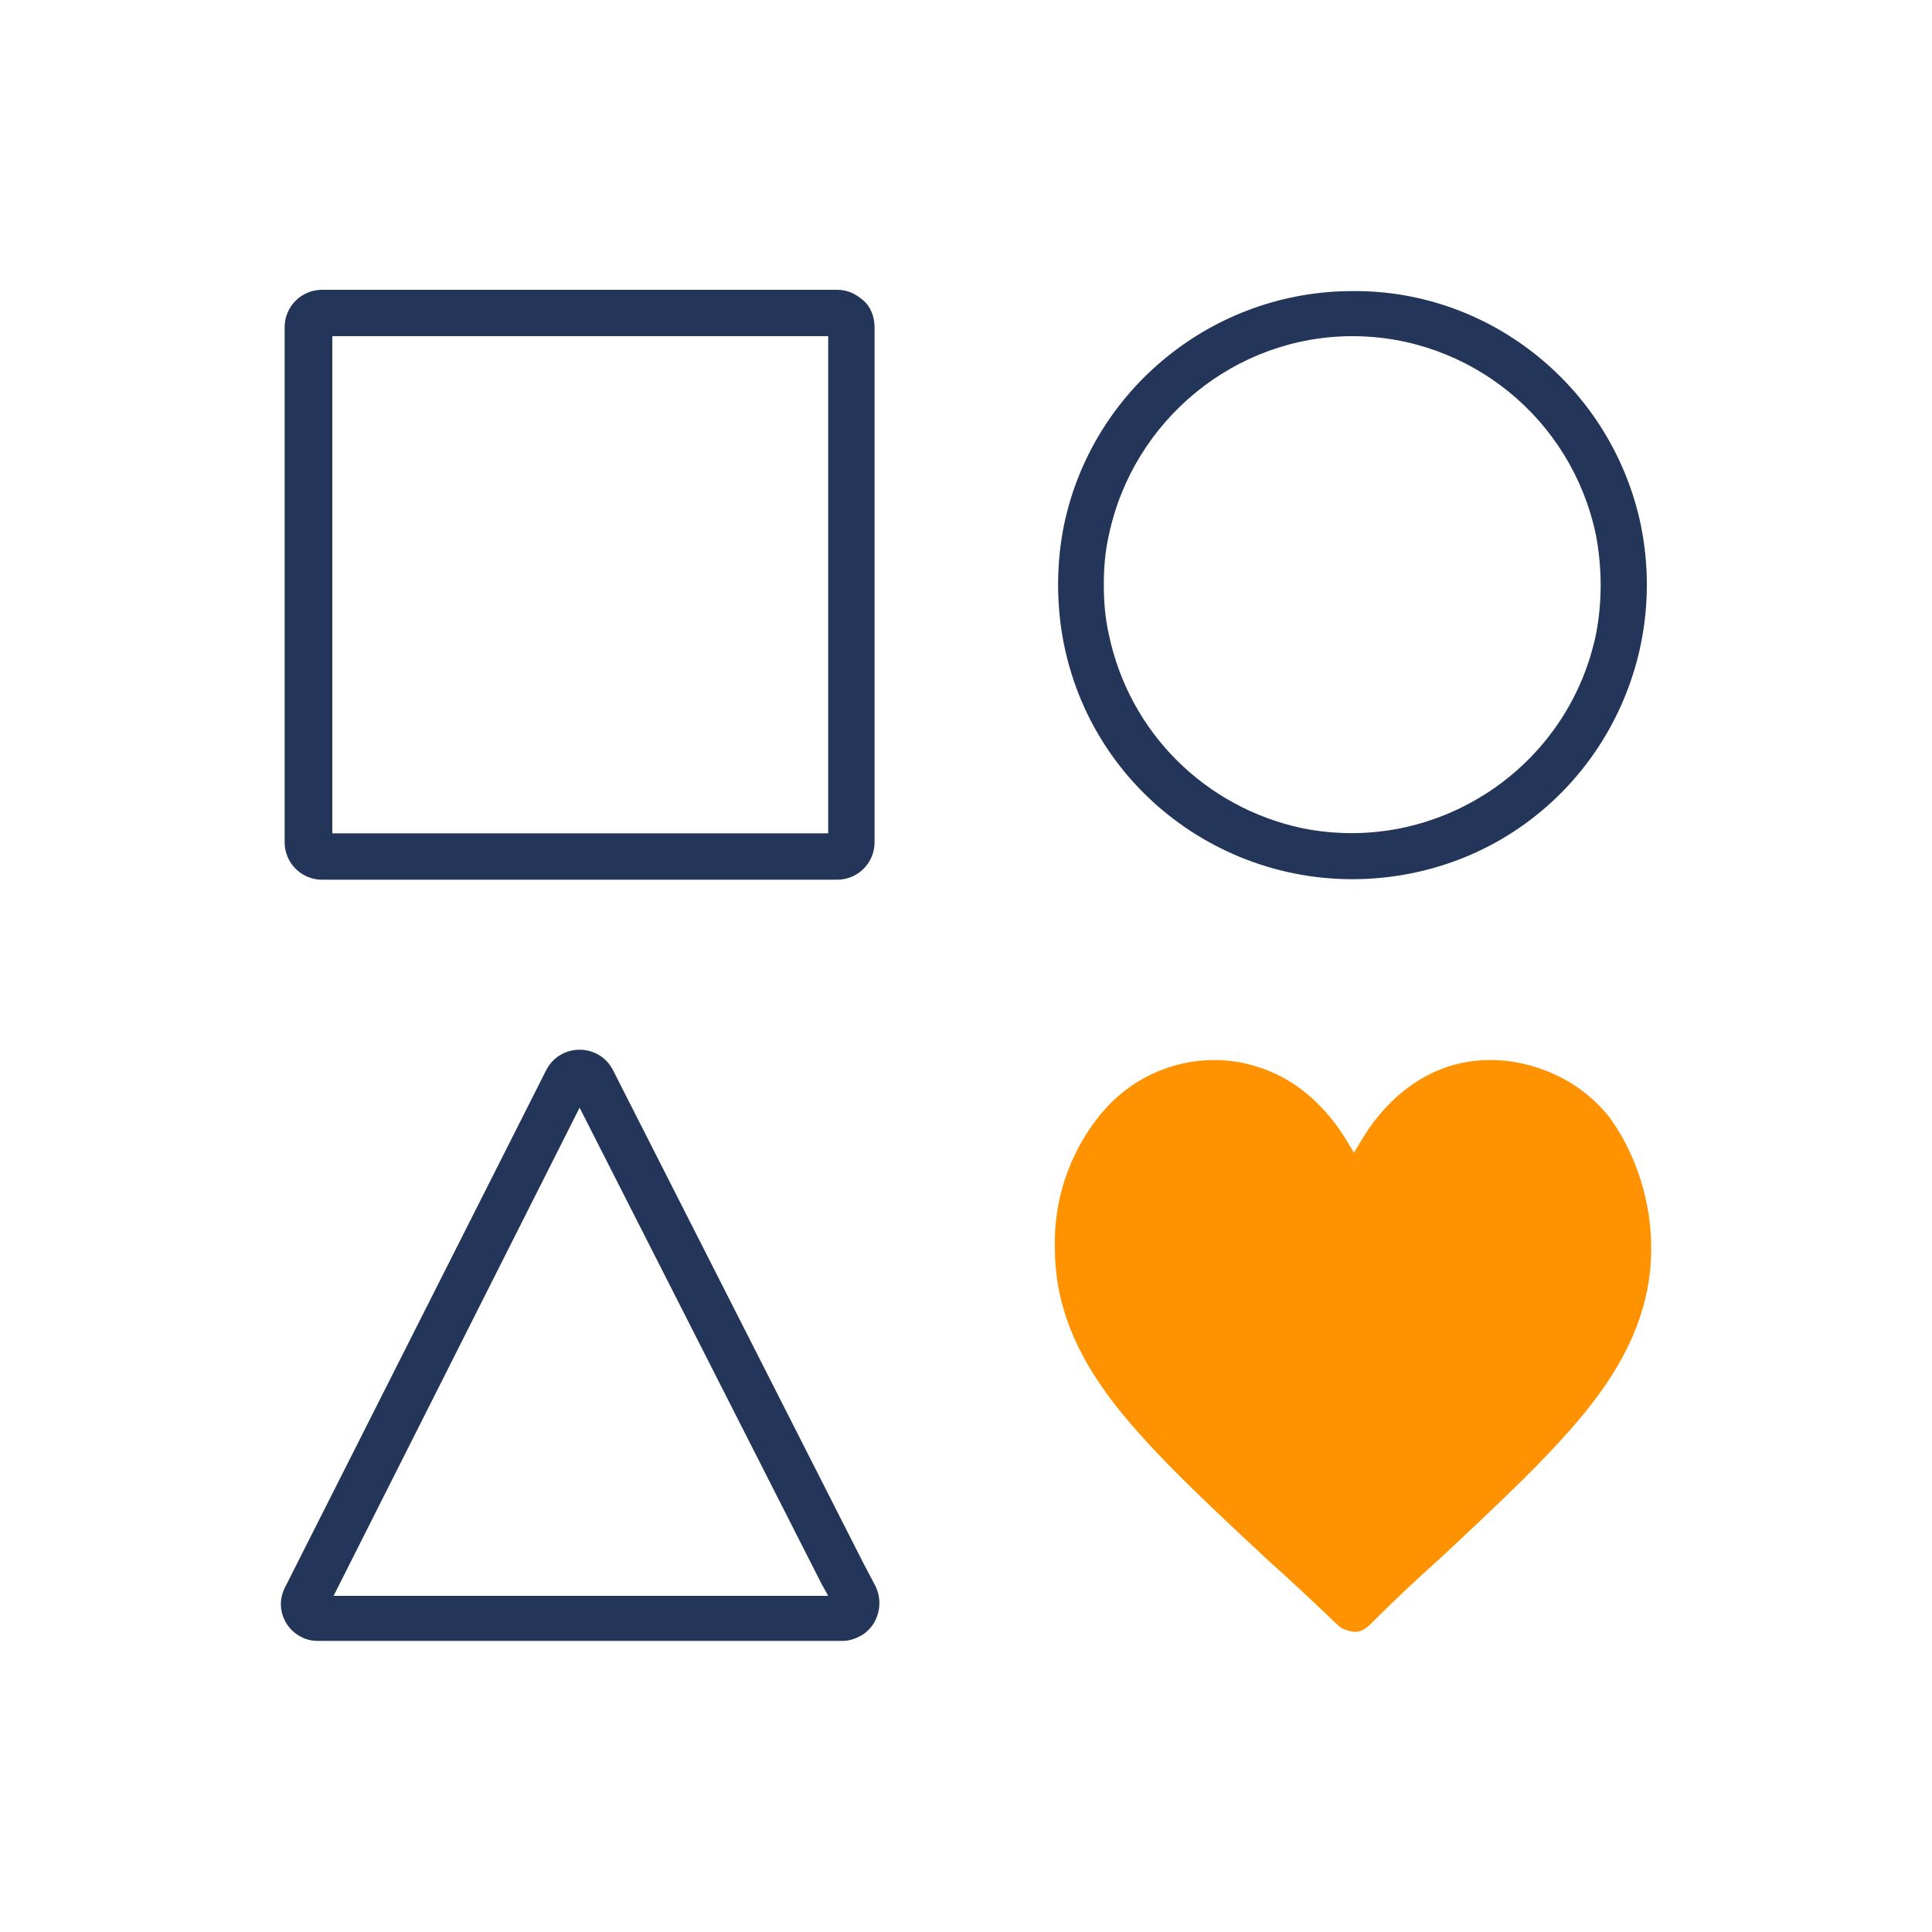<?xml version="1.0" encoding="UTF-8"?> <!-- Generator: Adobe Illustrator 24.0.0, SVG Export Plug-In . SVG Version: 6.00 Build 0) --> <svg xmlns="http://www.w3.org/2000/svg" xmlns:xlink="http://www.w3.org/1999/xlink" id="Layer_1" x="0px" y="0px" viewBox="0 0 150 150" style="enable-background:new 0 0 150 150;" xml:space="preserve"> <style type="text/css"> .st0{fill:#233559;} .st1{fill:#FF9200;} .st2{fill:none;} </style> <title>respektera-varandra</title> <g id="Layer_2_1_"> <g id="Layer_1-2"> <path class="st0" d="M64.3,26.1v38.6H25.8V26.1H64.3 M65,22.5H25c-1.6,0-2.9,1.3-2.9,2.9v40c0,1.6,1.3,2.9,2.9,2.9h40 c1.6,0,2.9-1.3,2.9-2.9v-40c0-0.8-0.3-1.6-0.9-2.1C66.4,22.8,65.8,22.5,65,22.5z"></path> <path class="st0" d="M105,26.1c9.1,0,17,6.4,18.9,15.4c0.5,2.6,0.5,5.3,0,7.8c-2.2,10.4-12.4,17.1-22.8,15 c-7.5-1.6-13.4-7.4-15-15c-0.3-1.3-0.4-2.6-0.4-3.9c0-1.3,0.1-2.6,0.4-3.9C88,32.6,95.9,26.1,105,26.1 M105,22.6 c-10.8,0-20.2,7.6-22.4,18.2c-0.6,3-0.6,6.2,0,9.2c2.5,12.4,14.6,20.3,27,17.8c12.4-2.5,20.3-14.6,17.8-27 C125.2,30.2,115.8,22.5,105,22.6L105,22.6z"></path> <path class="st0" d="M45,86l18.8,37l0.5,0.9H25.9L45,86 M45,81.5c-1.1,0-2.1,0.6-2.6,1.6l-20.3,40.2c-0.7,1.4-0.1,3.1,1.3,3.8 c0.4,0.2,0.8,0.3,1.3,0.3h40.7c0.6,0,1.1-0.2,1.6-0.5c1.2-0.8,1.6-2.4,1-3.7l-1-1.9L47.6,83.1C47.1,82.1,46.1,81.5,45,81.5 L45,81.5z"></path> <path class="st1" d="M128.2,96.9c0,4.2-1.5,8.1-4.7,12.2c-2.9,3.7-7,7.5-11.7,11.9c-1.8,1.6-3.6,3.3-5.5,5.2 c-0.3,0.3-0.7,0.5-1.1,0.5c-0.4,0-0.8-0.2-1.1-0.4c-2-1.9-3.8-3.6-5.6-5.2c-4.8-4.4-8.9-8.2-11.7-11.9c-3.2-4.2-4.7-8-4.7-12.2 c-0.1-3.7,1.1-7.3,3.4-10.2c2.2-2.8,5.5-4.4,9.1-4.4c4.9,0,8.1,3.2,9.8,5.9c0.3,0.5,0.6,1,0.9,1.5c0.3-0.5,0.6-1,0.9-1.5 c1.8-2.7,4.9-5.9,9.8-5.9c3.5,0,6.8,1.6,9,4.4C127,89.6,128.2,93.2,128.2,96.9z"></path> <path class="st1" d="M124.7,86.7c-2.2-2.8-5.5-4.4-9-4.4c-4.9,0-8.1,3.2-9.8,5.9c-0.3,0.5-0.6,1-0.9,1.5c-0.3-0.5-0.6-1-0.9-1.5 c-1.8-2.7-4.9-5.9-9.8-5.9c-3.5,0-6.8,1.6-9,4.4c-2.3,2.9-3.5,6.5-3.4,10.2c0,4.2,1.5,8.1,4.7,12.2c2.9,3.7,7,7.5,11.7,11.9 c1.8,1.6,3.6,3.3,5.6,5.2c0.3,0.3,0.7,0.4,1.1,0.4c0.4,0,0.8-0.2,1.1-0.5c1.9-1.9,3.8-3.5,5.5-5.2c4.8-4.4,8.9-8.2,11.7-11.9 c3.2-4.2,4.7-8.1,4.7-12.2C128.2,93.2,127,89.6,124.7,86.7z M94.3,85.8c3.5,0,5.9,2.3,7.2,4.4c0.9,1.3,1.5,2.8,2,4.3 c0.2,0.9,1,1.4,1.9,1.2c0.6-0.1,1-0.6,1.2-1.2c0.5-1.5,1.2-3,2-4.3c1.3-2,3.6-4.4,7.2-4.4c2.6,0,5,1.2,6.6,3.2 c1.7,2.2,2.6,5,2.6,7.8c0,7.3-6.1,12.9-15.3,21.4l-0.2,0.2c-1.4,1.3-2.8,2.6-4.3,4c-1.5-1.4-2.9-2.7-4.3-4l-0.2-0.2 c-9.2-8.5-15.3-14.1-15.3-21.4c-0.1-2.8,0.9-5.6,2.6-7.8C89.3,87,91.7,85.9,94.3,85.8L94.3,85.8z"></path> <path class="st1" d="M124.5,87c-2.1-2.7-5.4-4.3-8.8-4.3c-4.8,0-7.9,3.1-9.6,5.7c-0.4,0.6-0.8,1.3-1.1,2c-0.3-0.7-0.7-1.4-1.2-2 c-1.7-2.6-4.8-5.7-9.6-5.7c-3.4,0-6.7,1.6-8.8,4.3c-2.2,2.8-3.4,6.4-3.4,10c0,4.1,1.5,7.9,4.7,12c2.9,3.7,7,7.4,11.7,11.8 c1.8,1.6,3.6,3.3,5.5,5.2l0.1,0c0.2,0.2,0.6,0.4,0.9,0.4c0.3,0,0.6-0.1,0.9-0.4l0.1,0c1.9-1.9,3.8-3.5,5.5-5.2 c4.8-4.4,8.9-8.2,11.7-11.8c3.2-4.1,4.7-7.9,4.7-12C128,93.3,126.8,89.8,124.5,87z M109.8,118.6c-1.5,1.4-3.1,2.8-4.8,4.4 c-1.7-1.6-3.2-3-4.8-4.4C91,110,84.8,104.3,84.8,96.9c-0.1-2.9,0.9-5.7,2.7-8c1.6-2.1,4.2-3.3,6.8-3.3c3.7,0,6,2.5,7.4,4.5 c0.9,1.4,1.6,2.8,2.1,4.4c0.2,0.7,0.9,1.1,1.6,1c0.5-0.1,0.9-0.5,1-1c0.5-1.6,1.2-3,2.1-4.4c1.3-2.1,3.7-4.5,7.4-4.5 c2.7,0,5.2,1.2,6.8,3.3c1.8,2.3,2.7,5.1,2.7,8C125.2,104.3,119.1,110,109.8,118.6z"></path> <rect class="st2" width="150" height="150"></rect> </g> </g> </svg> 